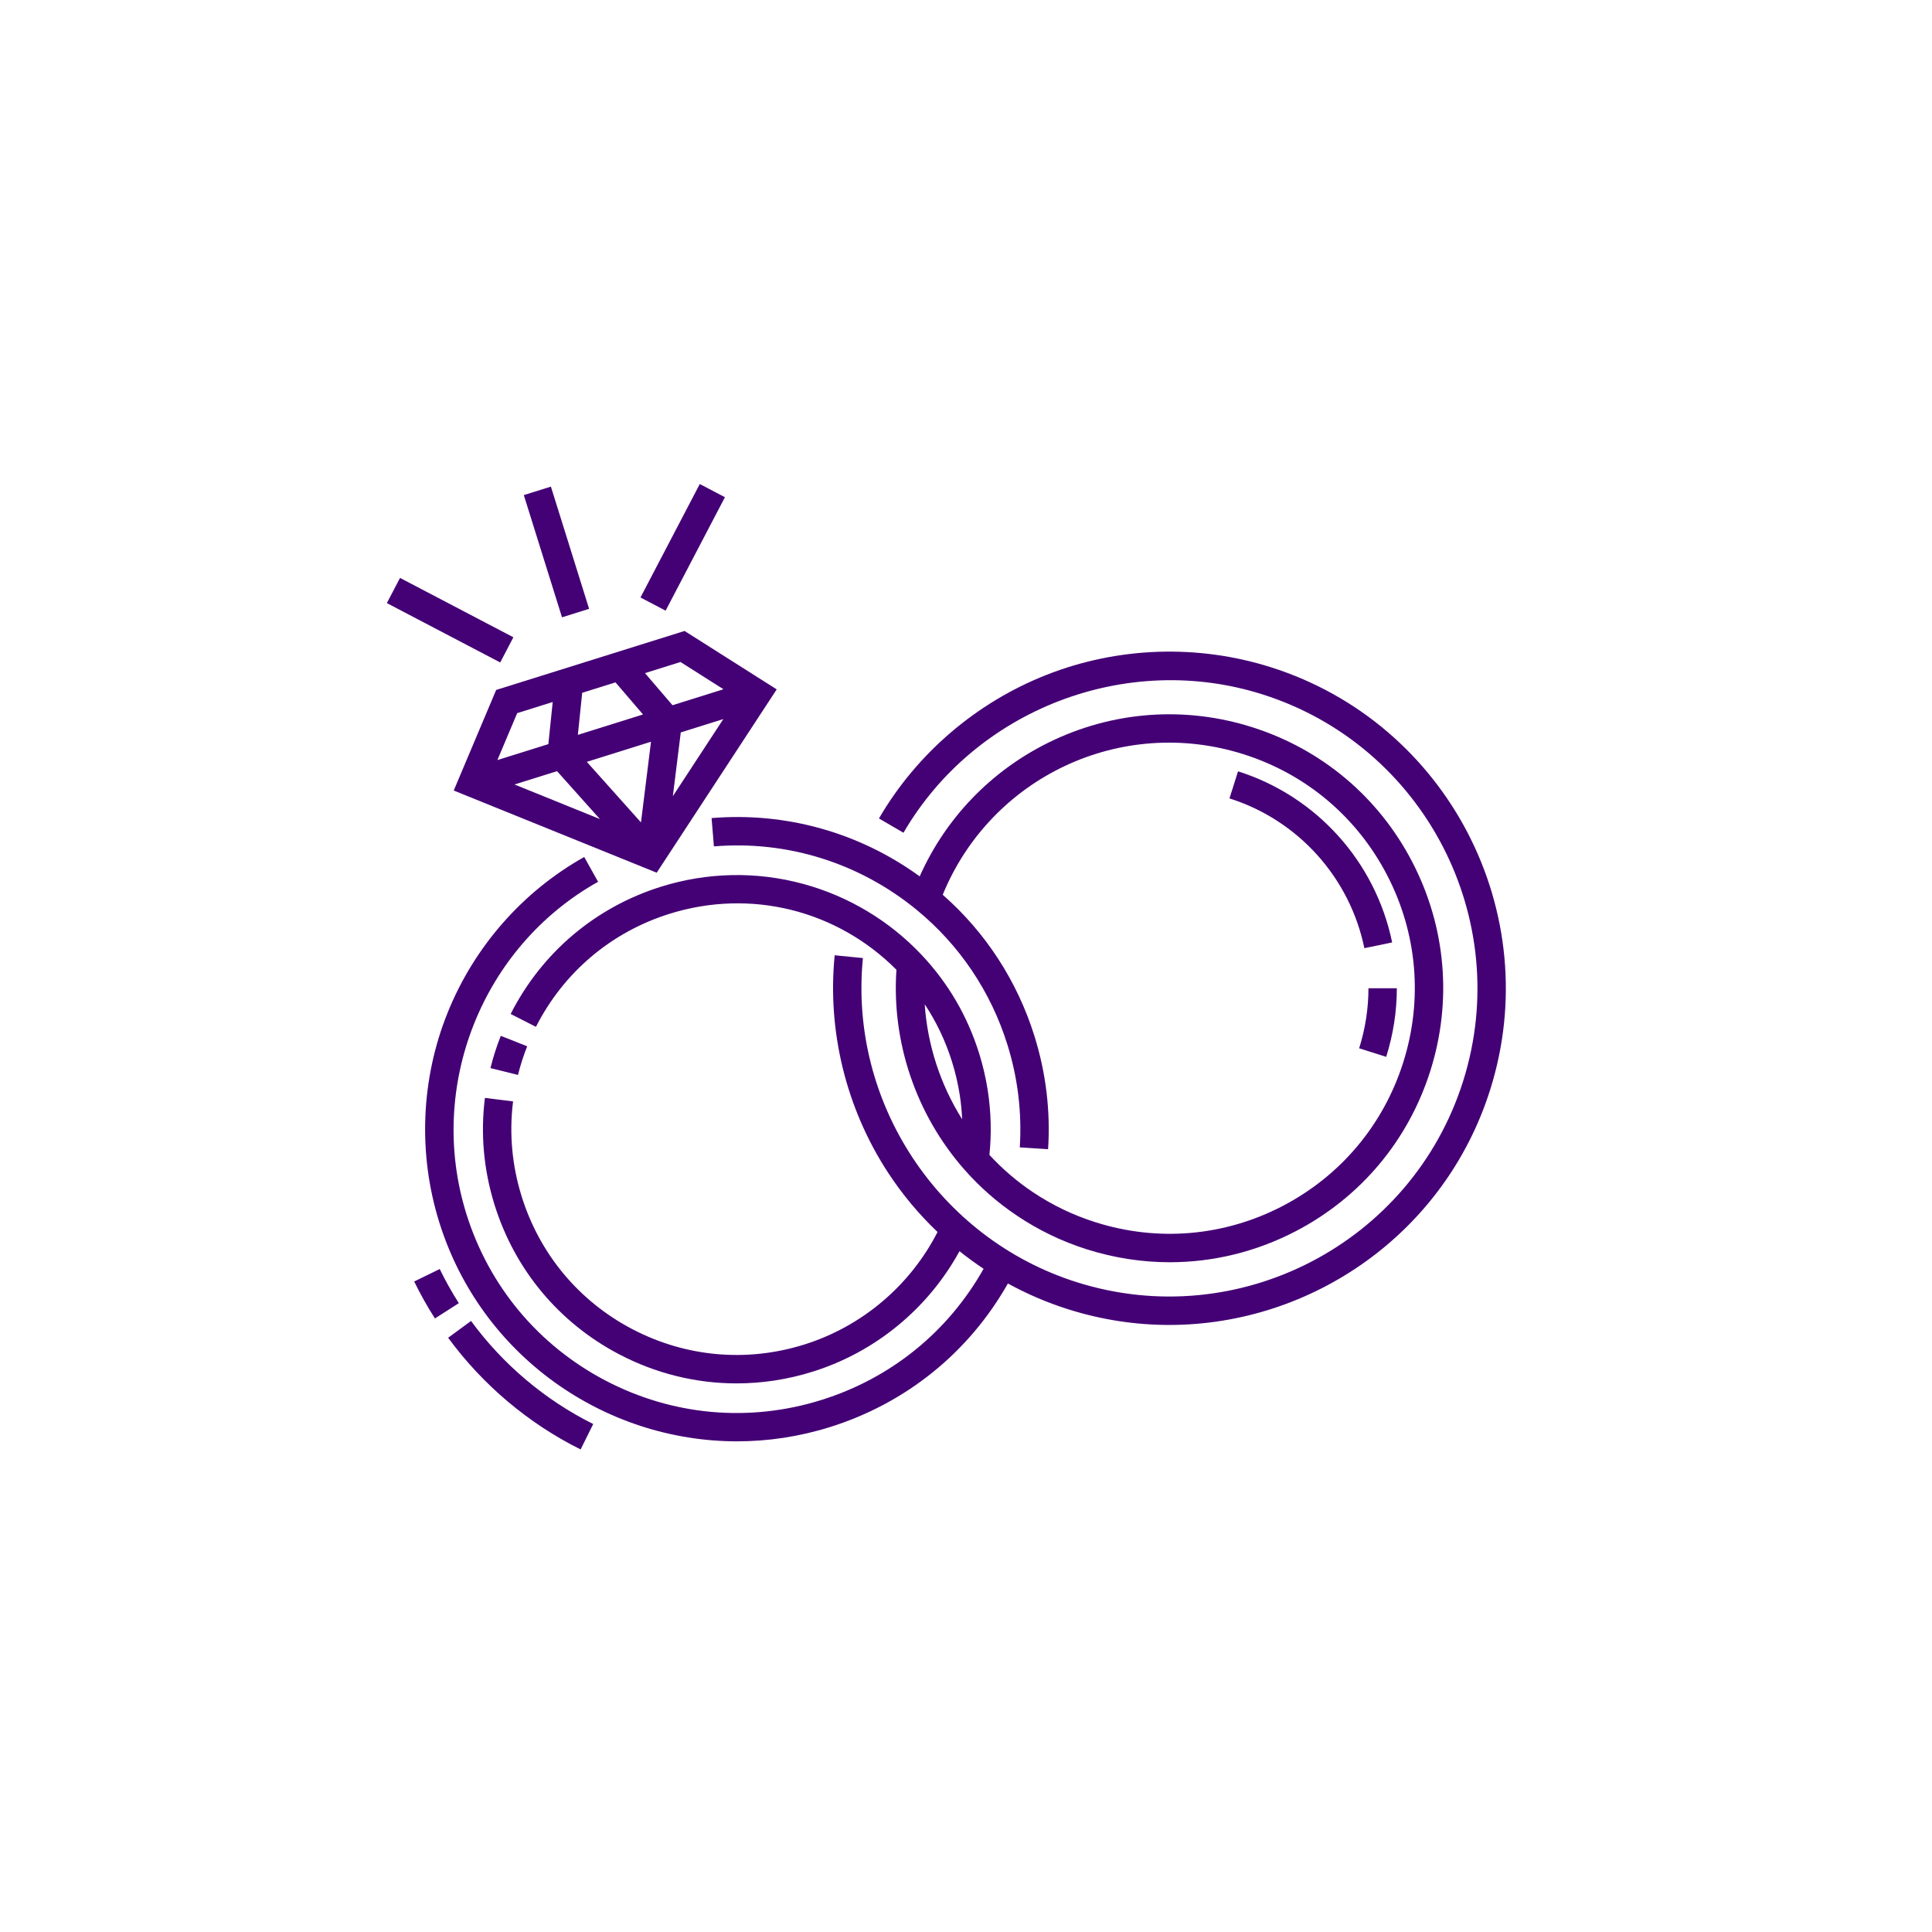 <?xml version="1.0" encoding="UTF-8"?>
<svg xmlns="http://www.w3.org/2000/svg" xmlns:xlink="http://www.w3.org/1999/xlink" width="375pt" height="375pt" viewBox="0 0 375 375" version="1.2">
<defs>
<clipPath id="clip1">
  <path d="M 86 256 L 116 256 L 116 281.418 L 86 281.418 Z M 86 256 "/>
</clipPath>
<clipPath id="clip2">
  <path d="M 75.09 112 L 100 112 L 100 129 L 75.09 129 Z M 75.09 112 "/>
</clipPath>
<clipPath id="clip3">
  <path d="M 124 93.918 L 141 93.918 L 141 119 L 124 119 Z M 124 93.918 "/>
</clipPath>
</defs>
<g id="surface1">
<path style=" stroke:none;fill-rule:nonzero;fill:rgb(26.669%,0%,45.879%);fill-opacity:1;" d="M 240.301 149.715 L 238.641 154.969 C 251.961 159.188 261.992 170.324 264.824 184.039 L 270.215 182.922 C 266.984 167.258 255.523 154.531 240.301 149.715 Z M 240.301 149.715 "/>
<path style=" stroke:none;fill-rule:nonzero;fill:rgb(26.669%,0%,45.879%);fill-opacity:1;" d="M 269.059 205.133 C 270.426 200.801 271.121 196.32 271.125 191.816 L 265.617 191.816 C 265.613 195.754 265.008 199.676 263.809 203.473 Z M 269.059 205.133 "/>
<g clip-path="url(#clip1)" clip-rule="nonzero">
<path style=" stroke:none;fill-rule:nonzero;fill:rgb(26.669%,0%,45.879%);fill-opacity:1;" d="M 91.426 256.395 L 86.984 259.656 C 93.691 268.809 102.582 276.309 112.695 281.336 L 115.145 276.402 C 105.816 271.762 97.613 264.844 91.426 256.395 Z M 91.426 256.395 "/>
</g>
<path style=" stroke:none;fill-rule:nonzero;fill:rgb(26.669%,0%,45.879%);fill-opacity:1;" d="M 85.348 246.316 L 80.395 248.734 C 81.59 251.191 82.945 253.605 84.418 255.91 L 89.059 252.941 C 87.699 250.812 86.449 248.586 85.348 246.316 Z M 85.348 246.316 "/>
<path style=" stroke:none;fill-rule:nonzero;fill:rgb(26.669%,0%,45.879%);fill-opacity:1;" d="M 95.195 207.316 L 100.539 208.645 C 101.008 206.762 101.609 204.895 102.324 203.086 L 97.203 201.055 C 96.398 203.09 95.723 205.195 95.195 207.316 Z M 95.195 207.316 "/>
<path style=" stroke:none;fill-rule:nonzero;fill:rgb(26.669%,0%,45.879%);fill-opacity:1;" d="M 246.684 129.512 C 232.469 125.012 217.008 125.531 203.156 130.98 C 189.508 136.348 177.945 146.25 170.605 158.863 L 175.363 161.637 C 189.297 137.699 218.594 126.398 245.023 134.77 C 276.449 144.719 293.926 178.406 283.988 209.863 C 274.047 241.316 240.395 258.816 208.969 248.863 C 182.16 240.375 164.719 213.922 167.492 185.961 L 162.012 185.418 C 160.555 200.109 164.207 215.055 172.301 227.5 C 175.074 231.762 178.328 235.66 181.977 239.133 C 176.637 249.562 167.301 257.469 156.09 260.98 C 144.934 264.473 133.086 263.41 122.73 257.984 C 112.375 252.559 104.75 243.422 101.262 232.25 C 99.375 226.215 98.812 220.004 99.586 213.781 L 94.121 213.102 C 93.246 220.109 93.883 227.105 96.004 233.898 C 99.934 246.473 108.52 256.762 120.18 262.871 C 127.332 266.617 135.117 268.516 142.965 268.516 C 147.91 268.516 152.883 267.762 157.734 266.242 C 169.922 262.426 180.137 253.996 186.238 242.855 C 187.746 244.059 189.305 245.199 190.914 246.27 C 184.027 258.508 172.941 267.504 159.453 271.73 C 145.43 276.121 130.535 274.781 117.516 267.961 C 104.5 261.141 94.914 249.656 90.523 235.617 C 82.801 210.898 93.551 183.785 116.086 171.152 L 113.395 166.344 C 101.465 173.031 92.059 183.742 86.906 196.504 C 81.68 209.445 81.098 223.918 85.27 237.266 C 93.359 263.148 117.297 279.762 143.062 279.762 C 149.035 279.762 155.105 278.867 161.098 276.992 C 175.883 272.359 188.047 262.516 195.633 249.125 C 199.332 251.156 203.242 252.836 207.309 254.121 C 213.836 256.188 220.445 257.172 226.953 257.172 C 254.668 257.168 280.449 239.348 289.238 211.527 C 300.094 177.172 281.004 140.379 246.684 129.512 Z M 246.684 129.512 "/>
<path style=" stroke:none;fill-rule:nonzero;fill:rgb(26.669%,0%,45.879%);fill-opacity:1;" d="M 187.102 226.918 C 190.141 230.387 193.613 233.434 197.414 235.973 C 201.59 238.781 206.156 240.977 210.98 242.5 C 216.262 244.172 221.672 245 227.059 245 C 235.461 245 243.801 242.98 251.473 238.992 C 264.059 232.445 273.348 221.387 277.629 207.848 C 281.906 194.312 280.66 179.918 274.125 167.316 C 267.586 154.711 256.535 145.414 243.012 141.137 C 229.879 136.977 215.844 138.047 203.492 144.145 C 192.301 149.676 183.543 158.812 178.512 170.105 C 166.797 161.602 152.59 157.598 138.117 158.789 L 138.57 164.281 C 152.844 163.105 166.832 167.492 177.957 176.629 C 186.234 183.422 192.309 192.449 195.527 202.734 C 197.562 209.242 198.371 215.965 197.938 222.703 L 203.434 223.059 C 203.914 215.641 203.02 208.246 200.781 201.086 C 197.445 190.418 191.309 180.98 182.98 173.672 C 192.344 150.816 217.598 138.867 241.352 146.391 C 253.473 150.227 263.375 158.562 269.234 169.855 C 275.098 181.148 276.211 194.051 272.375 206.184 C 268.543 218.316 260.215 228.23 248.934 234.098 C 237.648 239.965 224.762 241.078 212.641 237.238 C 208.312 235.875 204.223 233.906 200.477 231.391 C 197.402 229.336 194.574 226.906 192.047 224.168 C 192.473 220.004 192.367 215.805 191.723 211.656 C 191.348 209.23 190.781 206.809 190.047 204.449 C 187.785 197.211 184.012 190.766 178.84 185.297 C 172.59 178.688 164.641 173.934 155.848 171.551 C 146.812 169.105 137.289 169.297 128.316 172.105 C 115.555 176.105 105.184 184.875 99.117 196.809 L 104.023 199.309 C 109.414 188.711 118.625 180.918 129.961 177.367 C 145.664 172.449 162.422 176.617 173.996 188.227 C 173.043 202.25 177.785 216.285 187.102 226.918 Z M 186.281 212.504 C 186.527 214.082 186.68 215.664 186.754 217.25 C 182.523 210.527 180.02 202.832 179.488 194.93 C 181.762 198.352 183.535 202.086 184.789 206.098 C 185.445 208.195 185.945 210.352 186.281 212.504 Z M 186.281 212.504 "/>
<path style=" stroke:none;fill-rule:nonzero;fill:rgb(26.669%,0%,45.879%);fill-opacity:1;" d="M 96.305 133.918 L 88.07 153.441 L 127.465 169.391 L 150.758 133.809 L 132.875 122.469 Z M 140.426 133.785 L 130.531 136.883 L 125.188 130.652 L 132.082 128.492 Z M 108.121 149.68 L 116.438 158.98 L 99.859 152.266 Z M 126.359 143.965 L 124.414 159.633 L 113.898 147.871 Z M 112.16 142.637 L 113.004 134.469 L 119.465 132.445 L 124.809 138.676 Z M 132.137 142.156 L 140.398 139.57 L 130.598 154.543 Z M 107.281 136.258 L 106.438 144.43 L 96.543 147.527 L 100.387 138.418 Z M 107.281 136.258 "/>
<path style=" stroke:none;fill-rule:nonzero;fill:rgb(26.669%,0%,45.879%);fill-opacity:1;" d="M 106.93 94.453 L 114.344 118.172 L 109.086 119.82 L 101.672 96.098 Z M 106.93 94.453 "/>
<g clip-path="url(#clip2)" clip-rule="nonzero">
<path style=" stroke:none;fill-rule:nonzero;fill:rgb(26.669%,0%,45.879%);fill-opacity:1;" d="M 77.645 112.172 L 99.645 123.695 L 97.09 128.582 L 75.09 117.059 Z M 77.645 112.172 "/>
</g>
<g clip-path="url(#clip3)" clip-rule="nonzero">
<path style=" stroke:none;fill-rule:nonzero;fill:rgb(26.669%,0%,45.879%);fill-opacity:1;" d="M 135.828 93.949 L 140.707 96.508 L 129.195 118.527 L 124.316 115.973 Z M 135.828 93.949 "/>
</g>
</g>
</svg>
